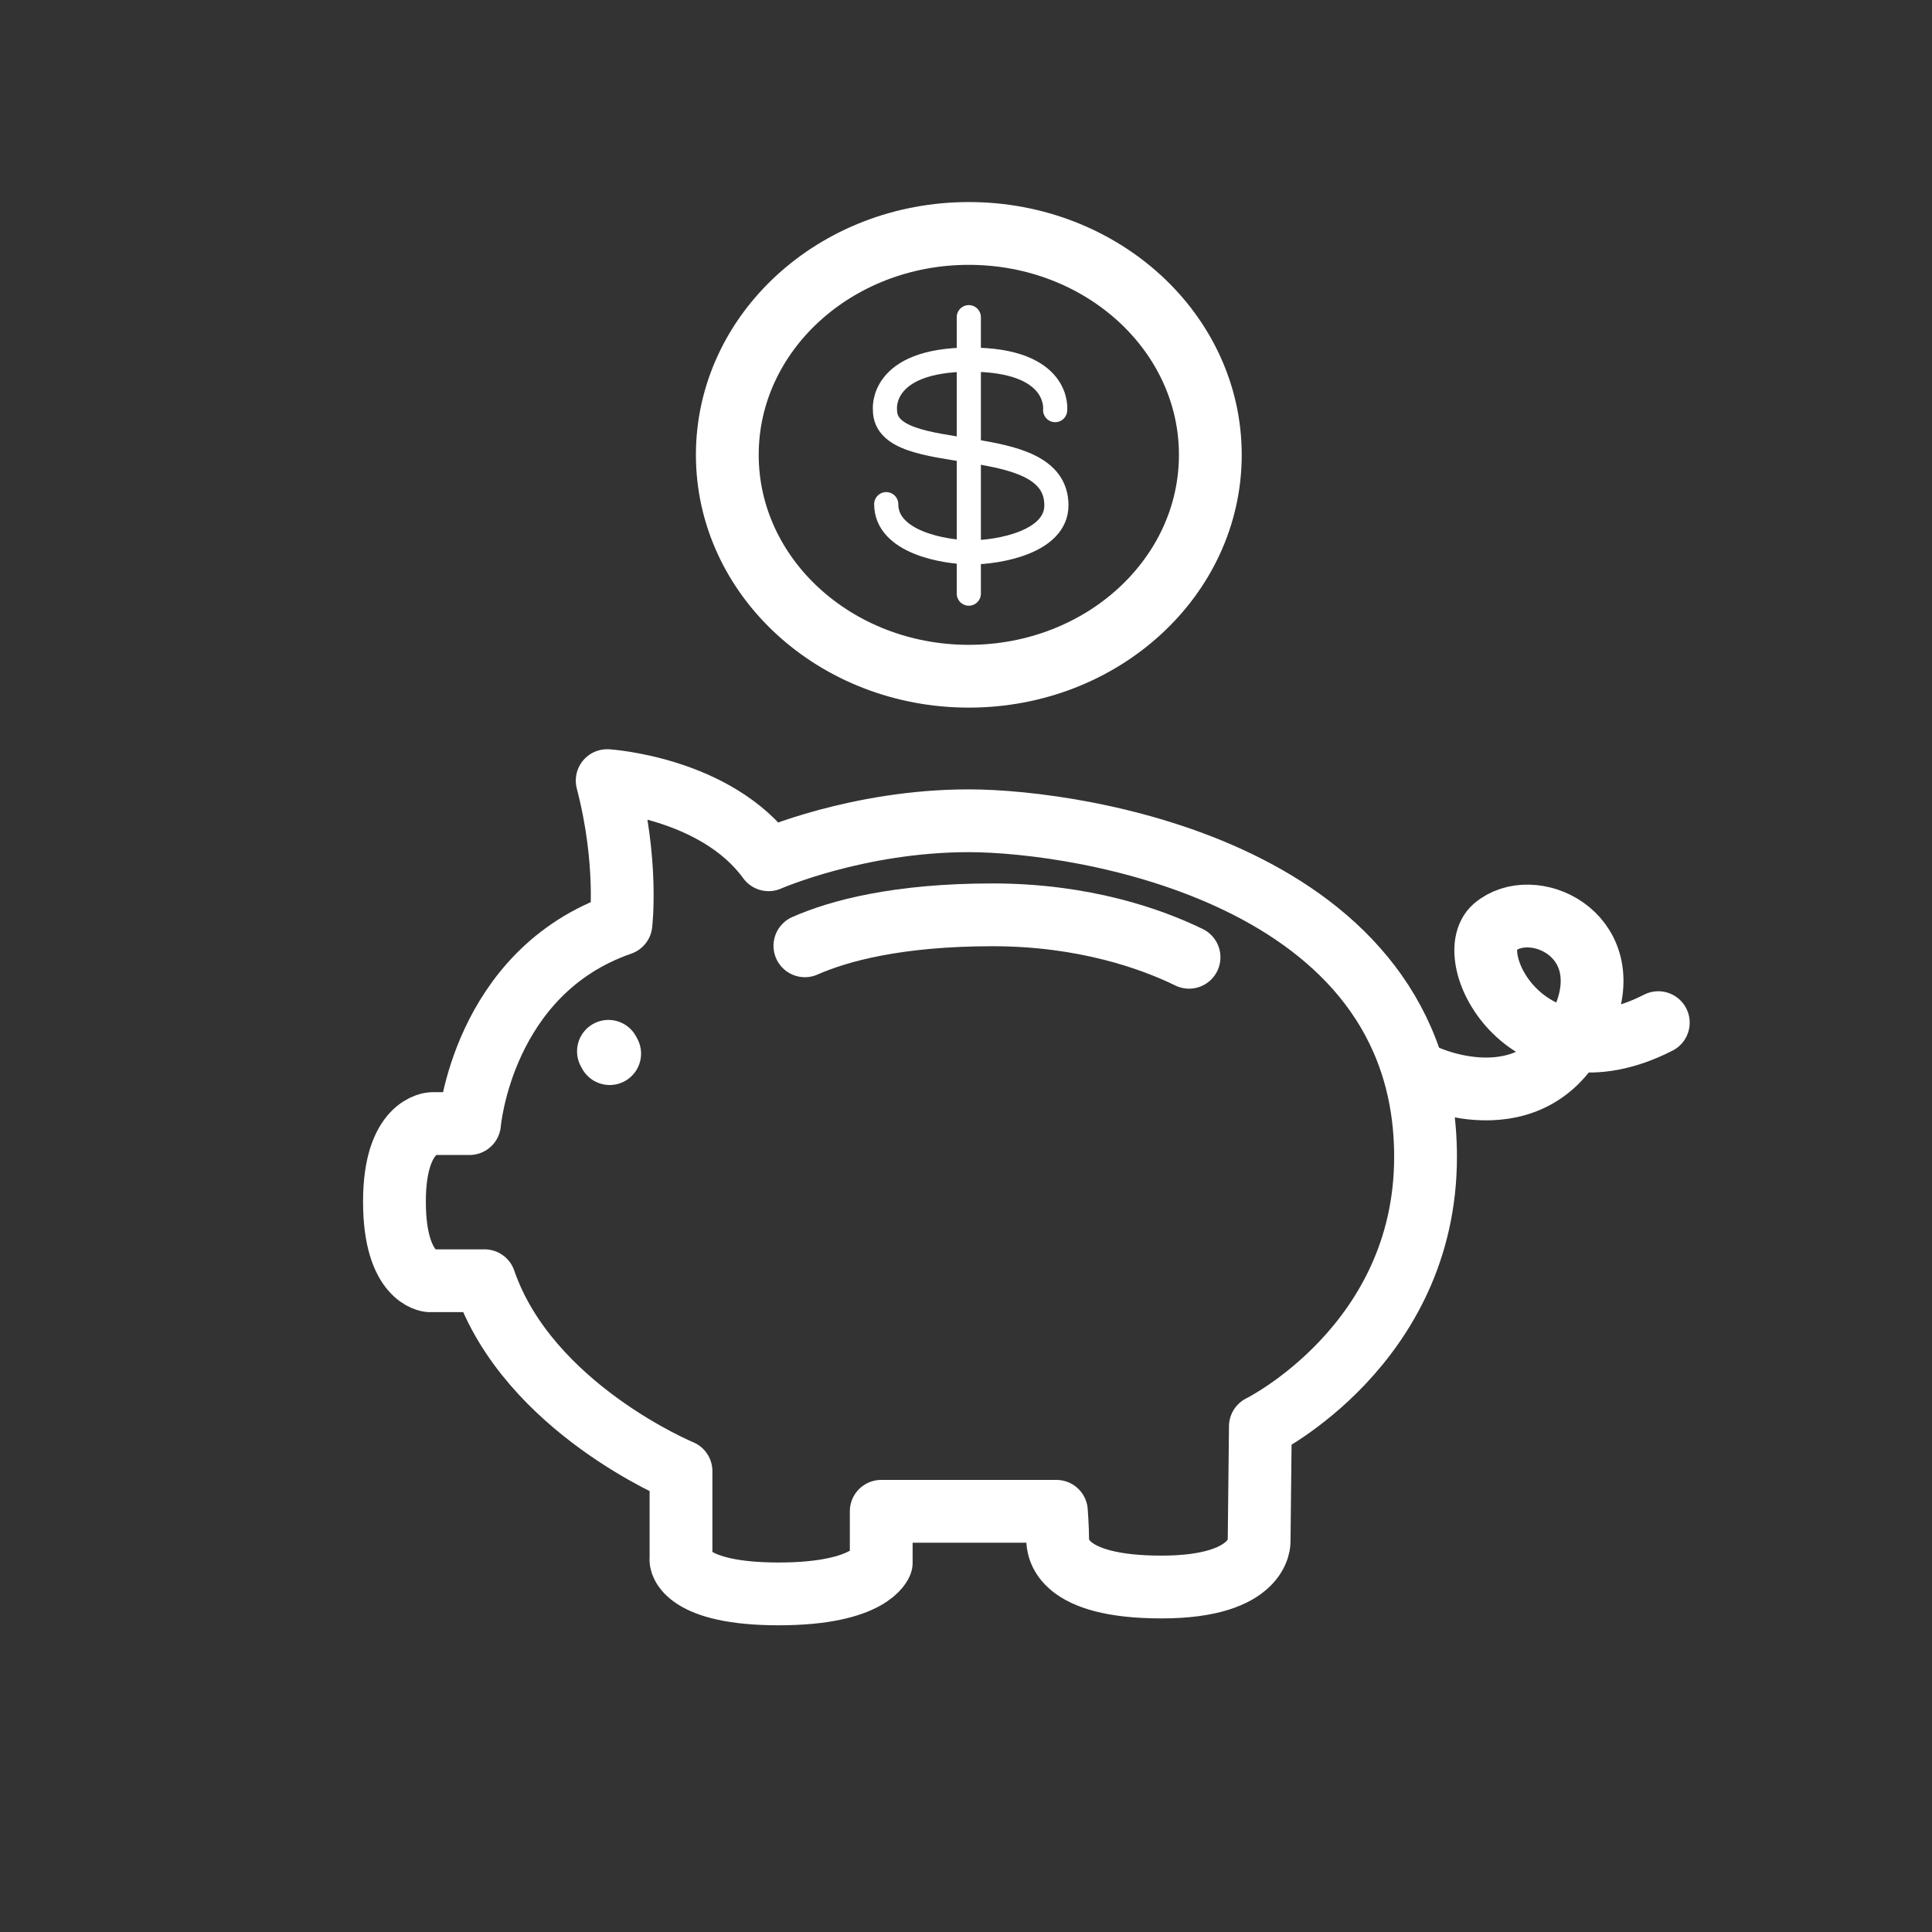 <svg width="240px" height="240px" viewBox="0 0 240 240" fill="none" xmlns="http://www.w3.org/2000/svg">
<rect x="0" y="0" width="240" height="240" fill="#333333" stroke="none"/>
<g id="50">
<g id="Group">
<g id="Group_2">
<path id="Vector" d="M131.075 50.945C131.075 50.945 131.852 44.675 120.505 44.675C109.157 44.675 109.935 50.945 109.935 50.945C109.935 58.212 131.231 53.224 131.231 62.772C131.231 67.332 124.08 68.614 120.66 68.614C117.241 68.614 110.09 67.332 110.09 62.629" stroke="#ffffff" stroke-width="3" stroke-miterlimit="10" stroke-linecap="round" stroke-linejoin="round"/>
<path id="Vector_2" d="M120.349 39.401V73.743" stroke="#ffffff" stroke-width="3" stroke-miterlimit="10" stroke-linecap="round" stroke-linejoin="round"/>
</g>
<path id="Vector_3" d="M120.35 84.003C136.919 84.003 150.351 71.69 150.351 56.502C150.351 41.313 136.919 29 120.35 29C103.781 29 90.349 41.313 90.349 56.502C90.349 71.69 103.781 84.003 120.35 84.003Z" stroke="#ffffff" stroke-width="7.8" stroke-miterlimit="10" stroke-linecap="round" stroke-linejoin="round"/>
<path id="Vector_4" d="M75.426 96.97C75.426 96.97 88.95 97.825 95.478 106.802C95.478 106.802 106.515 101.958 120.35 101.958C134.184 101.958 177.087 108.512 177.087 143.709C177.087 167.078 156.568 177.195 156.568 177.195L156.413 191.445C156.413 191.445 156.724 197.145 144.288 197.145C131.852 197.145 131.386 192.442 131.386 191.16C131.386 189.877 131.231 187.74 131.231 187.74H109.468V194.152C109.468 194.152 108.225 198 96.722 198C85.219 198 84.442 194.152 84.597 193.582C84.597 193.012 84.597 182.753 84.597 182.753C84.597 182.753 65.633 174.915 60.192 159.098H53.352C53.352 159.098 49 158.813 49 149.266C49 139.719 53.663 139.576 53.663 139.576H58.327C58.327 139.576 59.881 120.767 77.136 114.782C77.136 114.782 78.068 107.087 75.426 96.97Z" stroke="#ffffff" stroke-width="7.8" stroke-miterlimit="10" stroke-linecap="round" stroke-linejoin="round"/>
<path id="Vector_5" d="M75.582 130.599L75.736 130.884" stroke="#ffffff" stroke-width="7.8" stroke-miterlimit="10" stroke-linecap="round" stroke-linejoin="round"/>
<path id="Vector_6" d="M99.986 117.49C104.183 115.638 111.489 113.643 123.303 113.643C134.651 113.643 143.045 116.635 147.708 118.915" stroke="#ffffff" stroke-width="7.8" stroke-miterlimit="10" stroke-linecap="round" stroke-linejoin="round"/>
<path id="Vector_7" d="M177.243 133.734C177.243 133.734 191.699 140.431 196.984 125.897C200.715 115.922 190.3 111.22 185.637 115.209C181.44 118.914 189.834 135.301 206 127.037" stroke="#ffffff" stroke-width="7.8" stroke-miterlimit="10" stroke-linecap="round" stroke-linejoin="round"/>
</g>
</g>
</svg>
